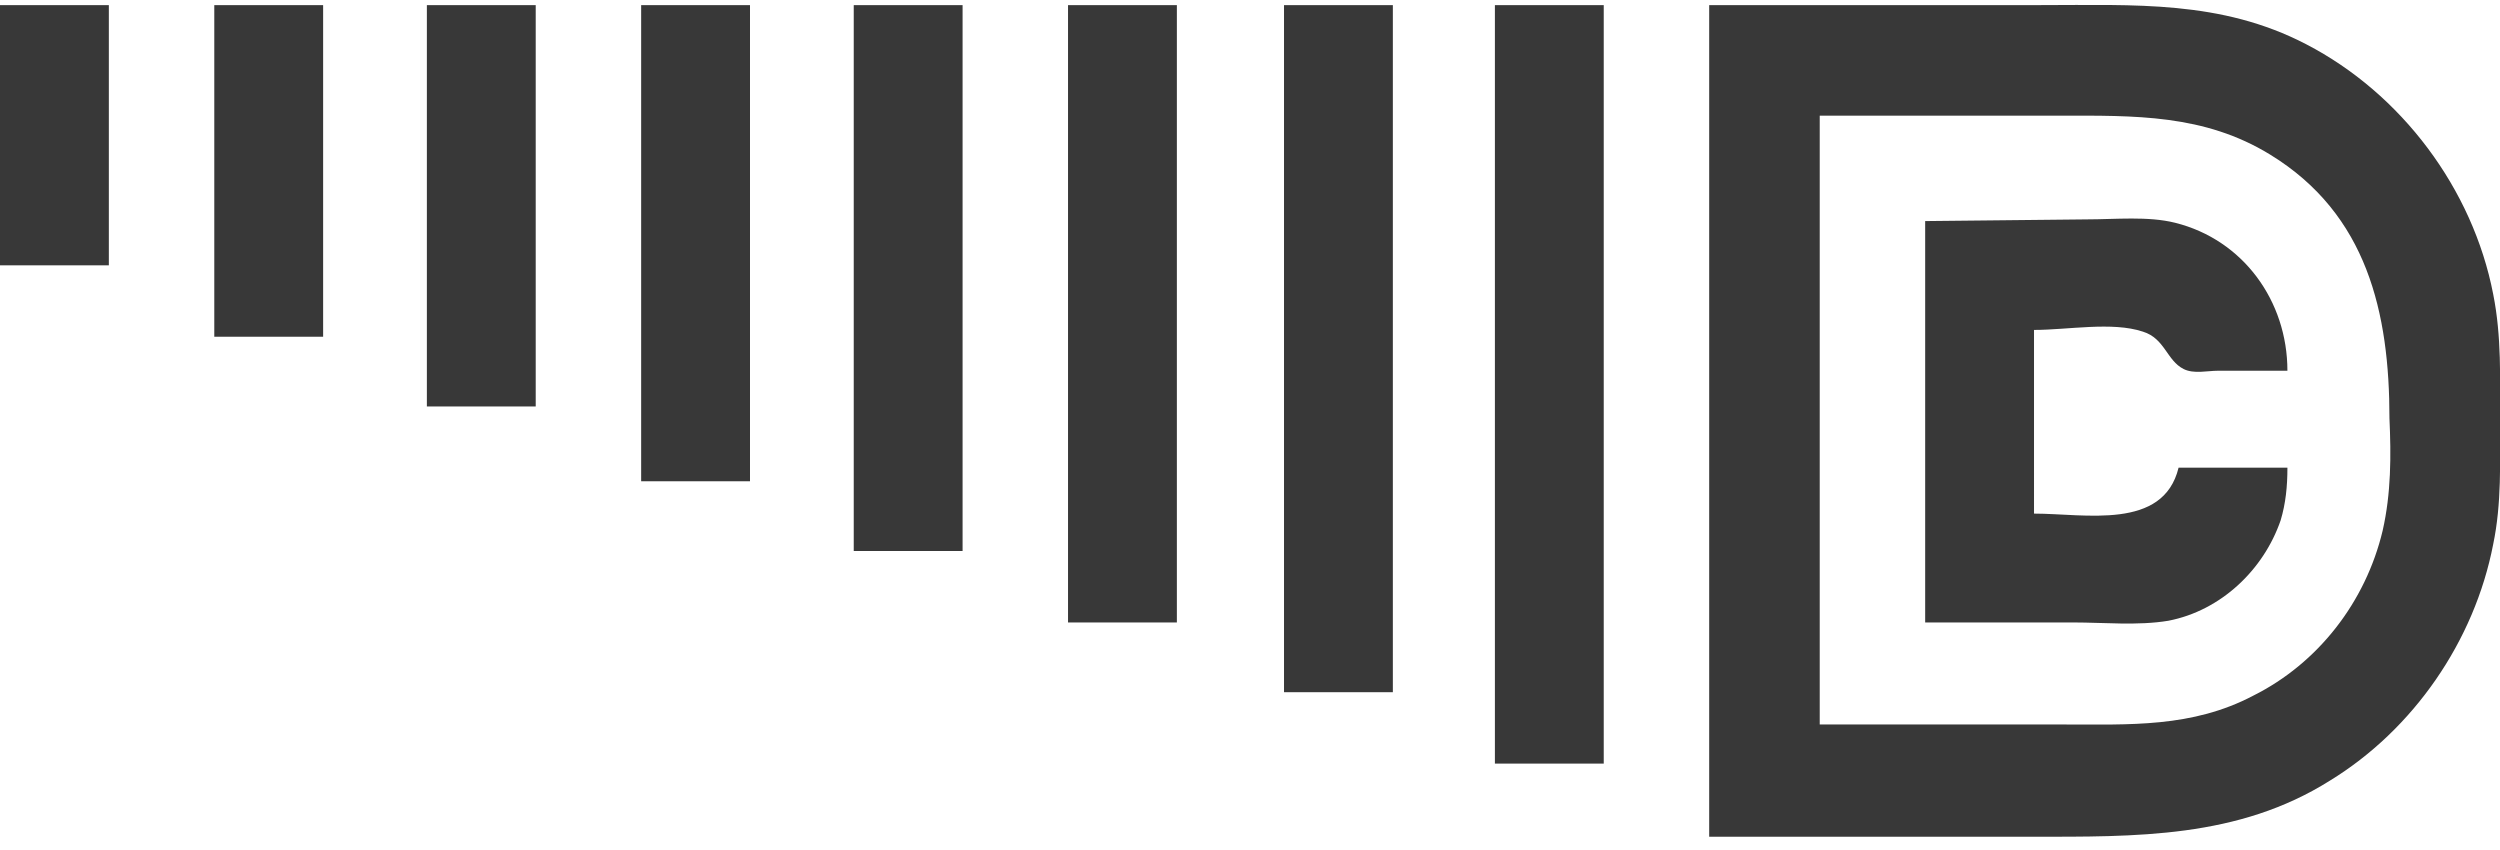 <svg version="1.1" id="Layer_1" xmlns="http://www.w3.org/2000/svg" x="0" y="0" viewBox="0 0 147 50" style="enable-background:new 0 0 147 50" xml:space="preserve"><style>.st0{fill:#383838}</style><path class="st0" d="M0 .3h6.4v15.3H0zM12.6.3H19v19.5h-6.4zM25.1.3h6.4v23.6h-6.4zM37.7.3h6.4v28h-6.4zM50.2.3h6.4v32.1h-6.4zM62.8.3h6.4v36.3h-6.4zM75.5.3h6.4v40.4h-6.4zM87.9.3h6.4v44.6h-6.4zM146.6 17.3c-1.2-6.2-5.4-11.8-11-14.7C130.6 0 125.5.3 120 .3h-19.5v48.9h18.9c6.2 0 12.2.1 17.6-3.3 4.9-3 8.5-8.2 9.6-13.9.5-2.4.4-4.8.4-7.3 0-2.4.1-4.9-.4-7.4zm-6.5 13.9c-1 4.2-3.8 7.8-7.6 9.7-3.6 1.9-7.3 1.7-11.2 1.7H107V6.8h14.1c4.4 0 8.5-.1 12.4 2.3 5.7 3.5 7 9.3 7 15.5.1 2.2.1 4.4-.4 6.6z"/><path class="st0" d="M113.2 13v23.6h8.7c1.8 0 3.8.2 5.6-.1 3.1-.6 5.6-3 6.6-5.9.3-1 .4-2 .4-3.1h-6.4c-.9 3.7-5.5 2.7-8.5 2.7V19.4c2 0 4.6-.5 6.4.1 1.3.4 1.4 1.7 2.4 2.2.6.3 1.4.1 2 .1h4.1c0-4.1-2.6-7.7-6.6-8.7-1.6-.4-3.5-.2-5.2-.2l-9.5.1z"/></svg>